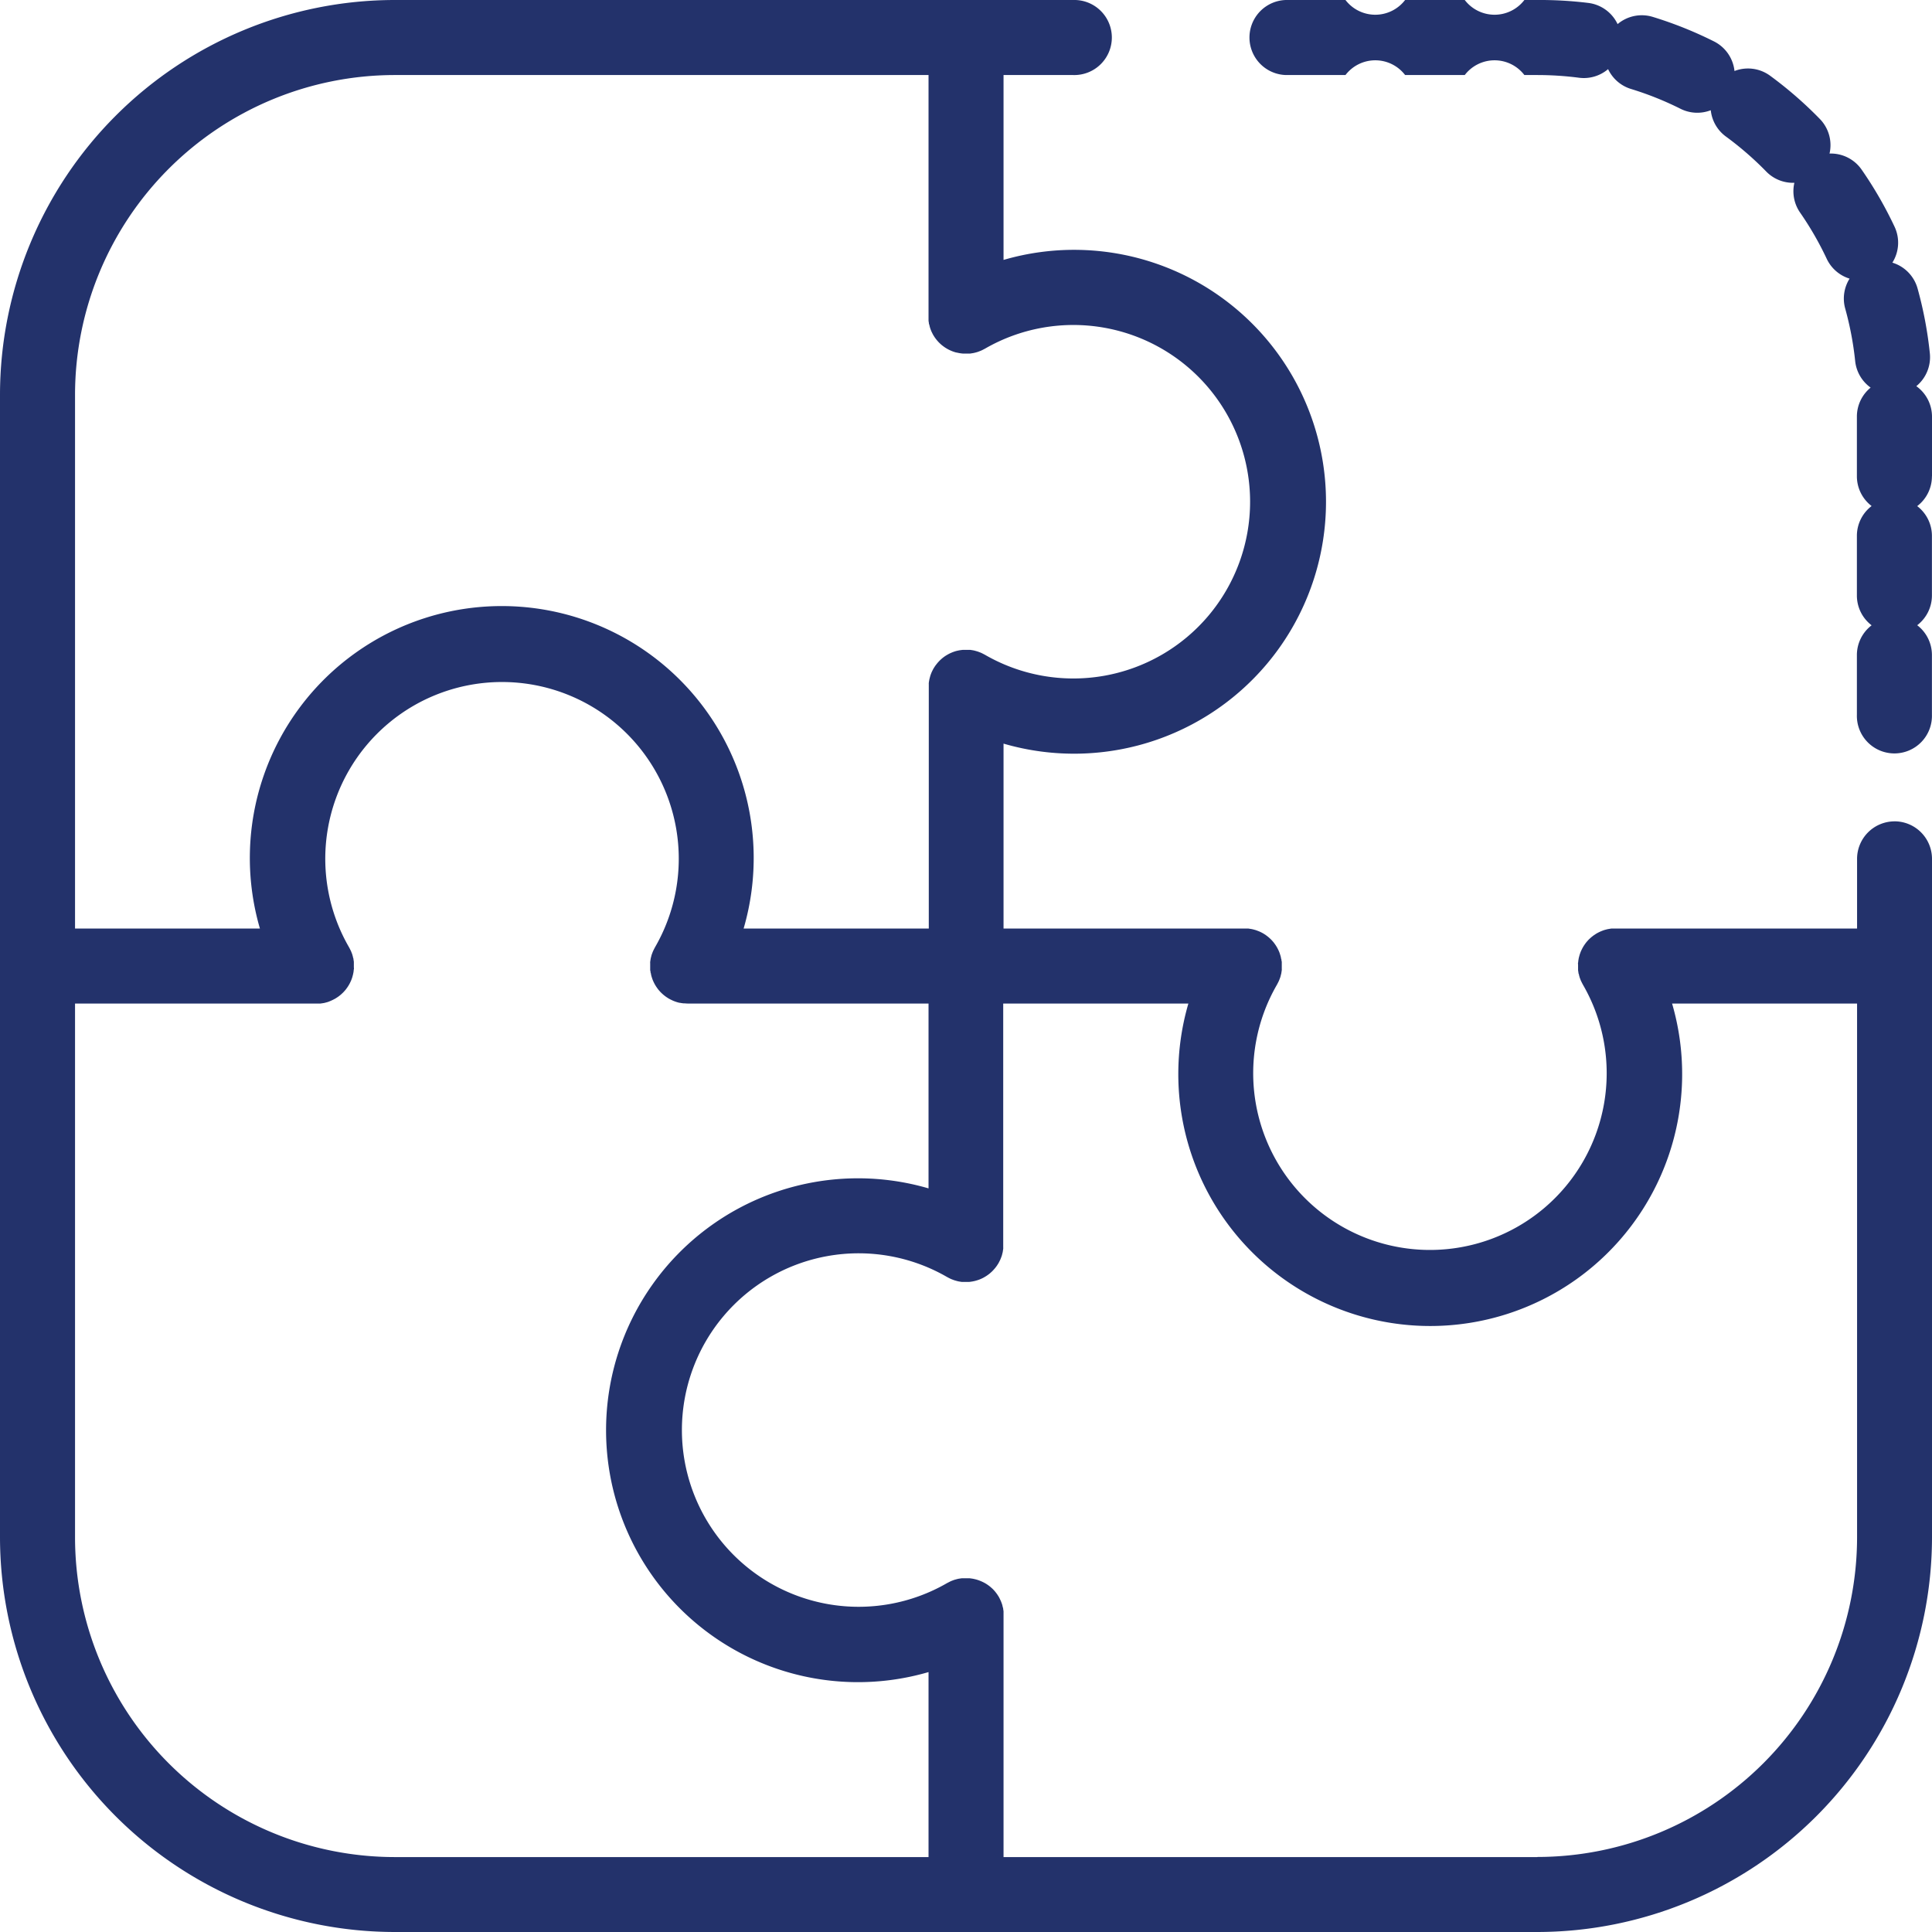 <svg xmlns="http://www.w3.org/2000/svg" xmlns:xlink="http://www.w3.org/1999/xlink" width="53.682" height="53.682" viewBox="0 0 53.682 53.682"><defs><clipPath id="clip-path"><rect id="Rectangle_5" data-name="Rectangle 5" width="53.682" height="53.682" fill="#23326b"></rect></clipPath></defs><g id="Group_11" data-name="Group 11" clip-path="url(#clip-path)"><path id="Path_9" data-name="Path 9" d="M517.971,13.234V11.578a1.041,1.041,0,0,0-.436-.848,1.042,1.042,0,0,0,.376-.915,10.957,10.957,0,0,0-.341-1.8,1.042,1.042,0,0,0-.7-.717,1.042,1.042,0,0,0,.06-1,10.979,10.979,0,0,0-.913-1.583,1.04,1.04,0,0,0-.893-.448,1.042,1.042,0,0,0-.27-.962,11.054,11.054,0,0,0-1.38-1.2,1.041,1.041,0,0,0-.991-.132,1.042,1.042,0,0,0-.569-.822,10.934,10.934,0,0,0-1.7-.681,1.042,1.042,0,0,0-.979.2,1.042,1.042,0,0,0-.808-.588A11.1,11.1,0,0,0,507.006,0h-.361a1.043,1.043,0,0,1-1.657,0h-1.657a1.043,1.043,0,0,1-1.657,0h-1.657a1.043,1.043,0,0,0,0,2.085h1.657a1.043,1.043,0,0,1,1.657,0h1.657a1.043,1.043,0,0,1,1.657,0h.361a9.01,9.01,0,0,1,1.157.075,1.04,1.04,0,0,0,.808-.239,1.04,1.04,0,0,0,.637.551,8.843,8.843,0,0,1,1.374.55,1.04,1.04,0,0,0,.842.041,1.04,1.04,0,0,0,.421.731,8.965,8.965,0,0,1,1.119.971,1.038,1.038,0,0,0,.783.314,1.04,1.04,0,0,0,.159.828,8.893,8.893,0,0,1,.739,1.282,1.04,1.04,0,0,0,.636.553,1.04,1.04,0,0,0-.121.834,8.872,8.872,0,0,1,.276,1.454,1.04,1.04,0,0,0,.43.74,1.041,1.041,0,0,0-.382.806v1.657a1.041,1.041,0,0,0,.409.828,1.041,1.041,0,0,0-.409.828v1.657a1.041,1.041,0,0,0,.409.828,1.041,1.041,0,0,0-.409.828v1.657a1.043,1.043,0,1,0,2.085,0V18.2a1.041,1.041,0,0,0-.409-.828,1.041,1.041,0,0,0,.409-.828V14.891a1.041,1.041,0,0,0-.409-.828,1.041,1.041,0,0,0,.409-.828" transform="translate(-464.289)" fill="#23326b"></path><path id="Path_10" data-name="Path 10" d="M52.639,22.822A1.043,1.043,0,0,0,51.6,23.864V25.8H44.879l-.068,0-.036,0-.063.01-.041.007-.052.013-.05.014-.041.015-.057.023-.034.016c-.02.01-.04.02-.06.031l-.01.005-.024.015-.052.034-.039.029-.04.032-.042.038-.031.03-.04.044-.027.032-.034.046-.026.038-.027.044-.025.046-.02.041q-.012.026-.023.053l-.014.039c-.007.019-.013.038-.018.057s-.007.027-.011.041-.009.037-.012.055-.005.033-.008.05,0,.032-.006.049,0,.041,0,.061,0,.019,0,.029,0,.008,0,.012c0,.022,0,.044,0,.067s0,.025,0,.038.006.041.009.061,0,.029.008.042.008.034.013.05.009.034.014.051.01.026.015.04.014.039.023.058l.016.033c.01.02.02.04.031.06l.005.01a4.911,4.911,0,1,1-8.5,0l.005-.01c.011-.02.021-.04.031-.06l.016-.033c.008-.019.016-.039.023-.058s.01-.026.015-.04.01-.034.014-.051.009-.034.013-.05.005-.028.007-.042.007-.041.009-.061,0-.025,0-.038,0-.044,0-.067c0,0,0-.008,0-.012s0-.019,0-.029,0-.041,0-.061,0-.033-.006-.049,0-.033-.008-.05-.008-.037-.012-.055-.007-.028-.011-.041-.012-.038-.018-.057-.009-.026-.014-.039-.015-.036-.023-.053l-.02-.041-.025-.046-.027-.044-.026-.038-.034-.046-.027-.032-.04-.044-.031-.03-.042-.038-.04-.032-.039-.029-.052-.034-.024-.015-.01-.005c-.019-.011-.039-.021-.06-.031l-.034-.016-.057-.022-.041-.015-.049-.014-.052-.013-.041-.007-.063-.01-.036,0-.068,0H27.884V20.662a7,7,0,1,0,0-13.44V2.085h1.934a1.043,1.043,0,1,0,0-2.085H10.965A10.978,10.978,0,0,0,0,10.965V42.717A10.978,10.978,0,0,0,10.965,53.682H42.717A10.978,10.978,0,0,0,53.682,42.717V23.864a1.043,1.043,0,0,0-1.043-1.043M10.965,2.085H25.8V8.791s0,.008,0,.012c0,.022,0,.044,0,.067s0,.025,0,.038.006.041.009.061,0,.029.008.043.008.033.013.05.009.034.014.051.01.026.014.039.015.039.023.058.011.022.016.033.02.041.031.06l.005.01.015.023c.011.018.022.035.034.052l.029.039.032.039.038.042.03.03.044.04.032.026.047.035.037.025.045.027.044.024.042.02.051.022.041.015.055.018L26.6,9.8l.053.011.052.008.046.005.064,0h.038l.069,0,.035,0,.063-.01.04-.007.052-.013.049-.014.041-.015.057-.022.034-.016.06-.031.01-.005a4.911,4.911,0,1,1,0,8.5l-.01-.005c-.02-.011-.04-.021-.06-.031l-.033-.016-.059-.023-.039-.014-.052-.015-.049-.013-.044-.008-.06-.009-.039,0-.065,0h-.012l-.03,0-.06,0-.05.006-.048.007-.057.012-.04.01-.058.019-.037.014-.054.023-.039.019-.047.026-.043.026-.039.026-.045.034-.033.028-.043.039-.031.032-.037.041-.032.04-.029.038c-.012.017-.023.035-.034.052l-.015.023-.005.01c-.011.02-.021.04-.031.06s-.011.022-.016.033-.016.039-.023.058-.01.026-.014.04-.01.034-.014.051-.009.033-.013.05-.005.028-.008.043-.007.041-.009.061,0,.025,0,.038,0,.044,0,.067c0,0,0,.008,0,.012V25.8H20.662a7,7,0,1,0-13.44,0H2.085V10.965a8.89,8.89,0,0,1,8.88-8.88M2.085,42.717V27.884H8.8l.067,0,.037,0,.062-.009.042-.007.051-.013.05-.014.04-.015L9.21,27.8l.034-.016c.02-.01.04-.02.06-.031l.01-.005.024-.015.052-.034.039-.029.04-.032L9.51,27.6l.031-.03.04-.044.027-.032.034-.046.026-.038.027-.044.025-.046.02-.041q.012-.026.023-.053l.014-.039c.007-.019.013-.037.018-.057s.007-.028.011-.042.008-.037.012-.055.005-.033.008-.05,0-.032.006-.049,0-.041,0-.062,0-.019,0-.028,0-.008,0-.012c0-.022,0-.045,0-.067s0-.025,0-.037-.006-.041-.009-.061,0-.028-.007-.042-.008-.034-.013-.051-.009-.034-.014-.051-.01-.027-.015-.04-.014-.039-.023-.058-.011-.022-.016-.033-.02-.04-.031-.06l-.005-.01a4.911,4.911,0,1,1,8.5,0l-.005.01c-.011.02-.021.04-.031.06l-.016.033c-.008.019-.016.039-.023.058s-.01.026-.015.04-.01.034-.014.051-.009.034-.013.051-.005.028-.007.042-.007.041-.009.061,0,.025,0,.037,0,.045,0,.067c0,0,0,.008,0,.012s0,.019,0,.028,0,.041,0,.062,0,.032.006.049,0,.033.008.05.008.037.012.055.007.028.011.042.012.038.018.057l.014.039c.007.018.015.035.023.053l.02.041.025.046.027.044.026.038.034.046.027.032.04.044.031.03.042.038.04.032.039.029.052.034.024.015.014.007.028.015.058.028.022.01c.027.011.054.021.081.03l.022.007c.026.008.053.015.079.02l.01,0c.031.006.063.011.095.014h.014c.033,0,.065.005.1.005H25.8V33.02a7,7,0,1,0,0,13.44V51.6H10.965a8.89,8.89,0,0,1-8.88-8.88M42.717,51.6H27.884V44.891s0-.008,0-.012c0-.022,0-.045,0-.067s0-.025,0-.037-.006-.041-.009-.062,0-.028-.007-.042-.009-.034-.013-.051-.009-.034-.014-.05-.01-.027-.015-.041-.014-.039-.023-.057-.011-.023-.016-.034-.019-.04-.03-.059l-.005-.011-.016-.024c-.011-.017-.021-.034-.033-.051l-.03-.04-.031-.039-.038-.042-.03-.03-.045-.04-.031-.026-.047-.035-.037-.025-.045-.027-.045-.024-.042-.02-.052-.022-.04-.015-.056-.018-.043-.011-.054-.012-.051-.008-.048-.006-.063,0H26.83l-.068,0-.037,0-.062.009-.042.007-.05.013-.051.014-.039.014-.059.023-.032.016-.061.031-.01.005a4.911,4.911,0,1,1,0-8.5l.01.005c.02.011.04.021.06.031l.033.016.059.023.039.014.052.015.049.013.044.008.059.009.039,0,.065,0h.012l.029,0,.06,0,.05-.006.049-.008.056-.012.041-.011.057-.018.039-.014.053-.023.041-.02.045-.025.044-.027.038-.026.046-.034.032-.027.044-.04.03-.031.038-.042.032-.039.029-.039c.012-.017.023-.034.034-.052l.015-.023.005-.01c.011-.02.021-.04.031-.06l.016-.033c.008-.019.016-.039.023-.058s.01-.026.015-.04.01-.034.014-.051.009-.034.013-.051.005-.028.007-.042.007-.041.009-.061,0-.025,0-.037,0-.045,0-.067c0,0,0-.008,0-.012V27.884H33.02a7,7,0,1,0,13.44,0H51.6V42.717a8.89,8.89,0,0,1-8.88,8.88" fill="#23326b"></path></g></svg>